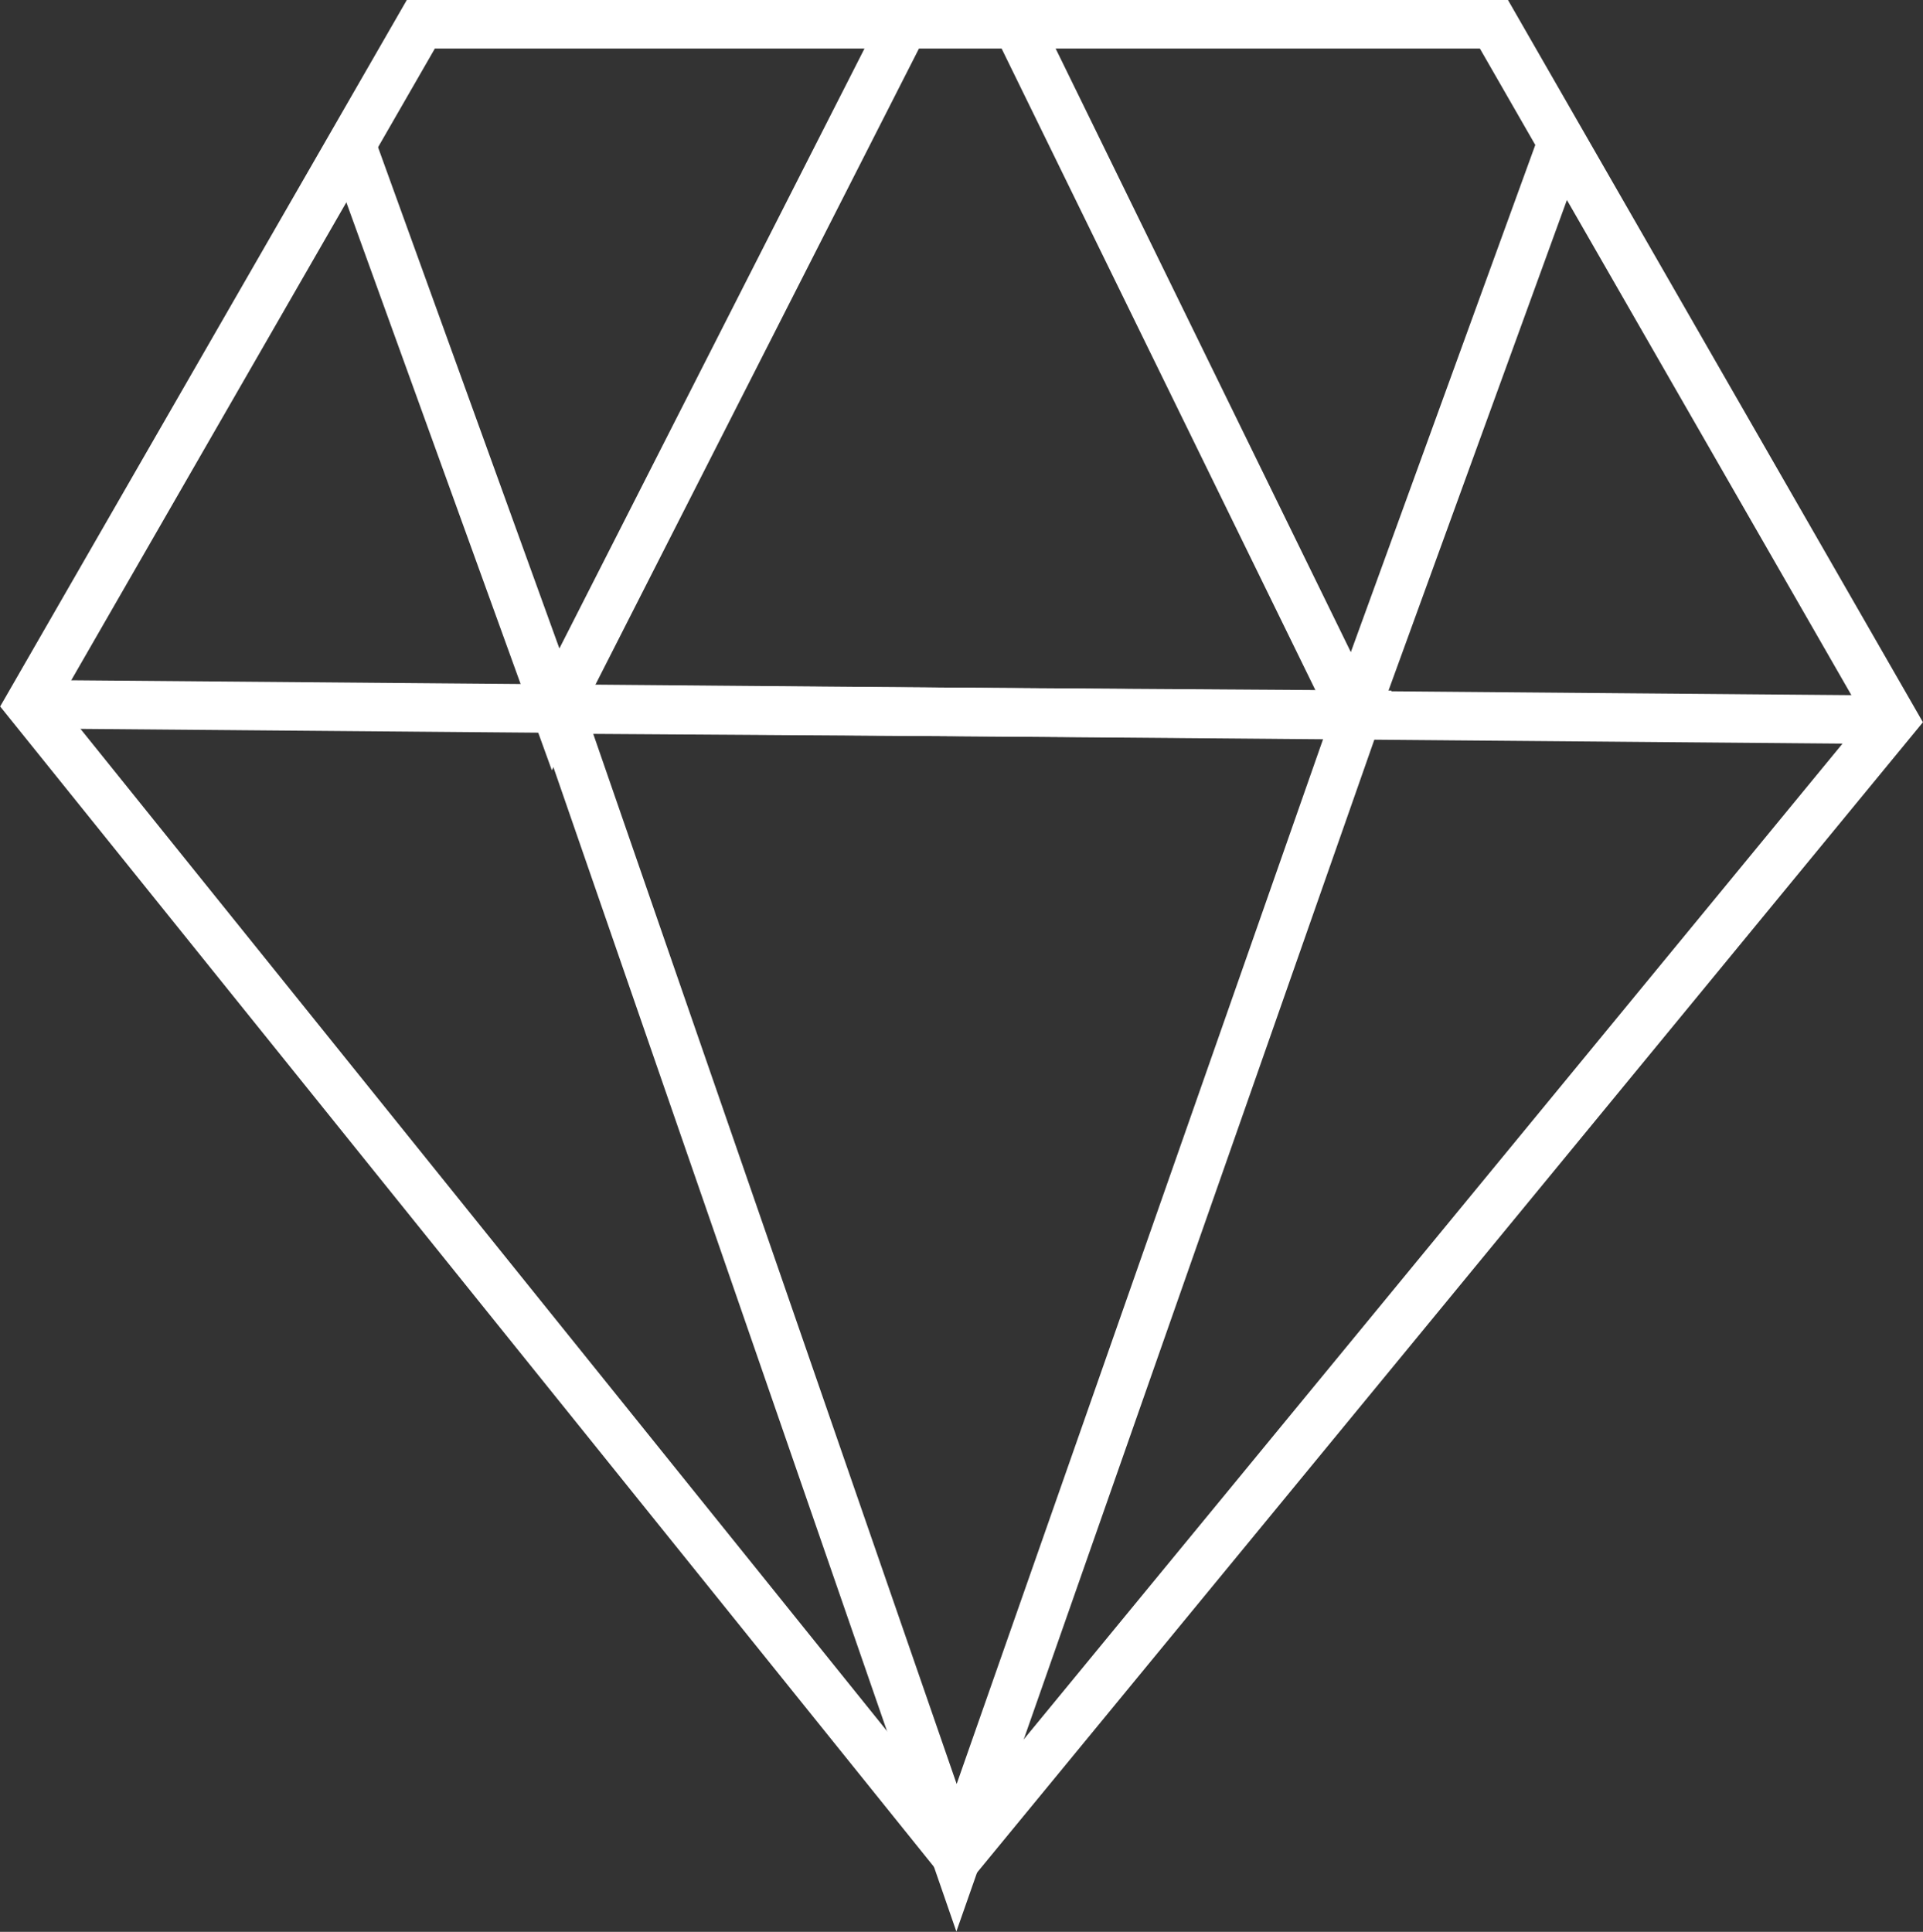 <?xml version="1.0" encoding="UTF-8"?>
<svg id="Layer_2" xmlns="http://www.w3.org/2000/svg" viewBox="0 0 44.37 44.58">
  <rect x="0" y="0" width="44.37" height="44.58" fill="#333333" stroke="none"/>
  <defs>
    <style>
      .cls-1 {
        fill: none;
        stroke: #fff;
        stroke-miterlimit: 10;
        stroke-width: 1.12px;
      }
    </style>
  </defs>
  <g id="pictos">
    <g>
      <path class="cls-1" d="M36.04,3.29l-4.8,13.2,4.8-13.2Z"/>
      <path class="cls-1" d="M.68,16.25l43.01.36-43.01-.36Z"/>
      <path class="cls-1" d="M23.46.56l7.79,15.93L23.46.56Z"/>
      <polygon class="cls-1" points="8.11 3.35 12.82 16.37 20.86 .56 12.82 16.37 8.11 3.35"/>
      <polygon class="cls-1" points="12.9 16.37 22.07 42.87 31.32 16.49 12.9 16.37"/>
      <polygon class="cls-1" points="34.47 .56 43.69 16.61 22.1 42.87 .68 16.25 9.71 .56 34.47 .56"/>
    </g>
  </g>
</svg>